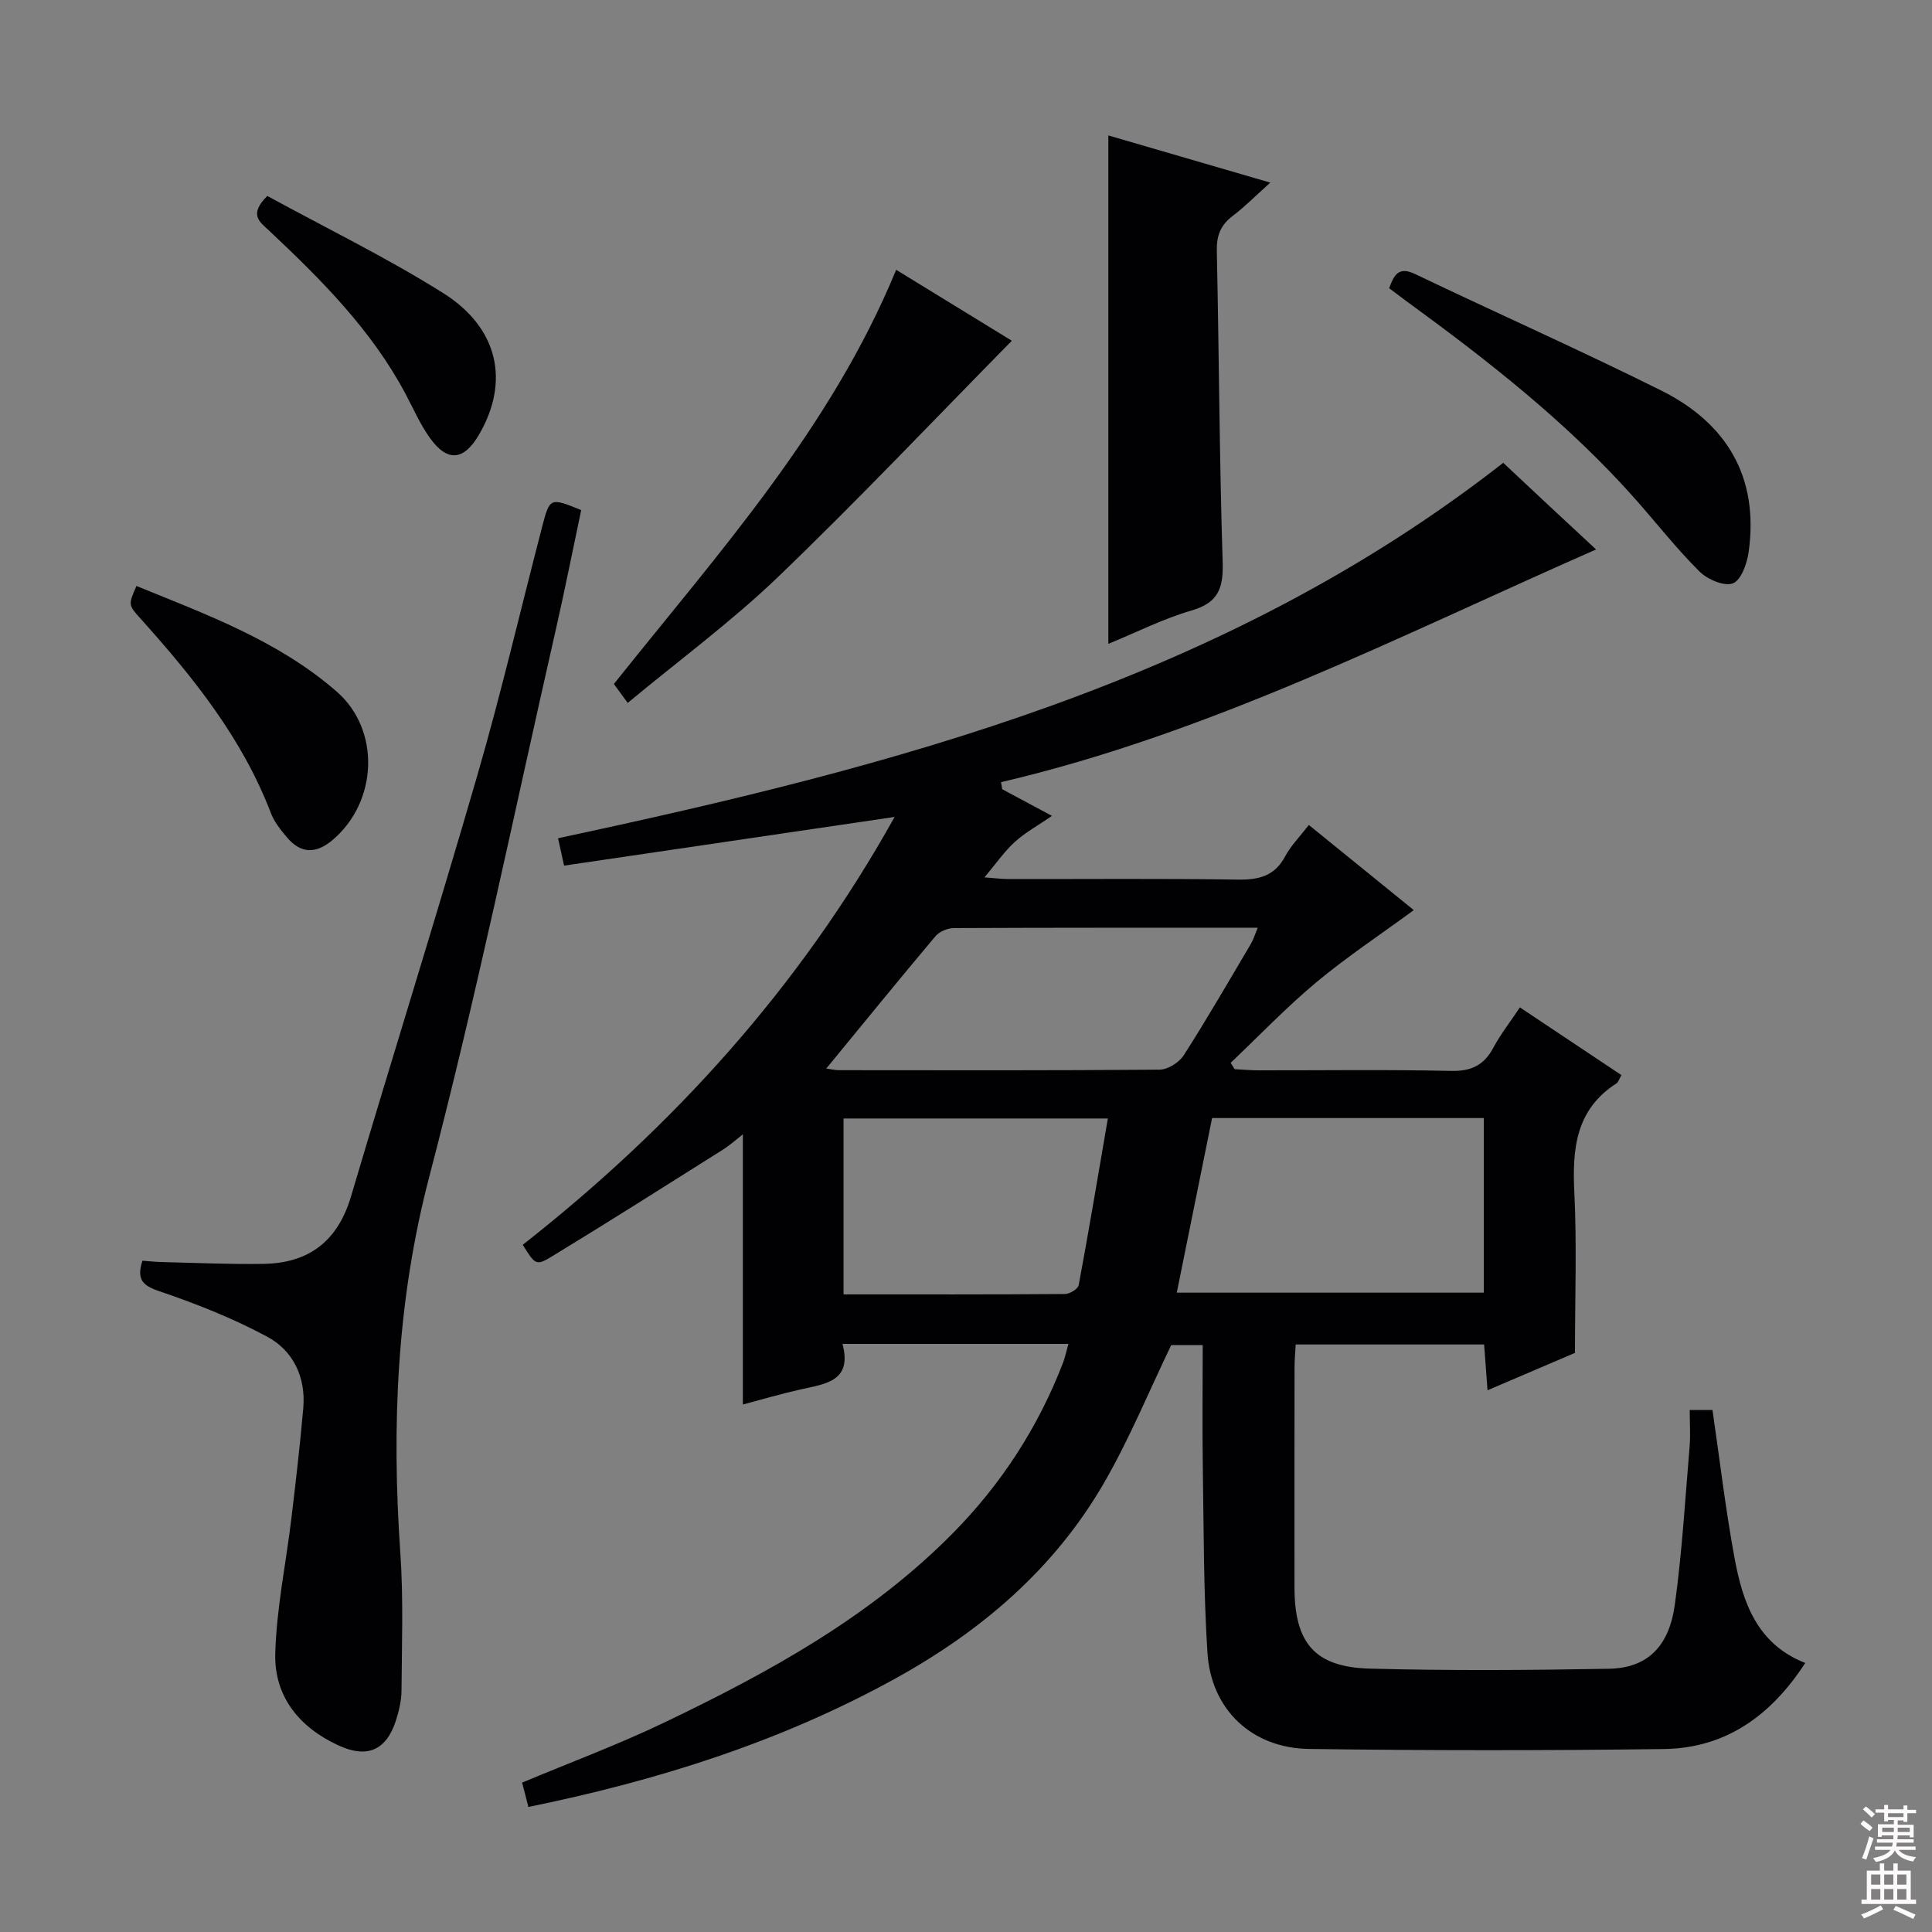 <svg enable-background="new 0 0 400 400" viewBox="0 0 400 400" xmlns="http://www.w3.org/2000/svg"><rect x="0" y="0" width="400" height="400" fill="#808080" stroke="none"/><g fill="#010103"><path d="m221.21 278.24c-15.79 0-30.92 0-46.78 0 2.06 7.74-3.49 8.26-8.6 9.41-4.16.93-8.26 2.14-12.03 3.14 0-18.54 0-36.91 0-55.94-1.45 1.13-2.73 2.3-4.17 3.2-11.8 7.43-23.57 14.91-35.48 22.15-3.18 1.93-3.39 1.59-5.92-2.48 31.05-24.38 57.26-53.17 76.99-88.58-23.2 3.42-45.58 6.71-68.43 10.08-.47-2.16-.85-3.86-1.25-5.67 69.58-14.89 137.73-32.45 195.69-77.73 2.66 2.49 6.01 5.63 9.36 8.77 3.39 3.16 6.79 6.32 9.86 9.17-40.43 17.77-79.8 38.04-123.2 48.18.08.49.17.98.25 1.46 3.23 1.74 6.47 3.47 10.3 5.52-2.94 2.02-5.56 3.45-7.7 5.4-2.16 1.97-3.86 4.45-6.28 7.33 2.18.16 3.57.34 4.96.35 15.83.02 31.66-.13 47.49.11 4.39.07 7.65-.73 9.83-4.85 1.15-2.16 2.96-3.97 4.88-6.46 7.45 6.04 14.72 11.94 21.73 17.63-6.98 5.12-13.88 9.69-20.19 14.95-6.21 5.18-11.84 11.08-17.72 16.66.27.44.54.88.81 1.32 1.59.08 3.18.23 4.78.24 13.33.02 26.67-.18 39.99.12 4.22.1 6.85-1.16 8.8-4.8 1.48-2.77 3.45-5.27 5.5-8.35 7.09 4.73 14.03 9.35 21.02 14.02-.51.88-.64 1.46-1 1.69-8.45 5.41-9.2 13.54-8.75 22.6.53 10.77.13 21.58.13 33.22-5.12 2.19-11.33 4.84-18.1 7.74-.26-3.47-.47-6.35-.71-9.48-13.01 0-25.76 0-39.01 0-.08 1.59-.24 3.19-.24 4.78-.02 15.16-.02 30.33-.01 45.49.01 11.53 4.17 16.53 15.59 16.84 16.49.44 32.99.33 49.49.03 7.88-.14 12.44-4.47 13.66-13.24 1.5-10.83 2.14-21.79 3.06-32.7.21-2.44.03-4.92.03-7.64h4.71c1.51 10.33 2.7 20.53 4.56 30.61 1.69 9.16 4.62 17.84 14.65 21.77-7.1 10.92-16.48 17.65-29.29 17.82-24.49.32-48.98.32-73.47-.02-11.84-.17-20.26-8.17-21.01-19.9-.82-12.77-.76-25.6-.96-38.4-.13-8.31-.02-16.63-.02-25.32-2.48 0-4.71 0-6.52 0-4.62 9.59-8.65 19.43-13.92 28.55-10.26 17.74-25.33 30.62-43.18 40.48-23.78 13.13-49.29 21.15-75.99 26.6-.47-1.81-.87-3.36-1.3-5.04 9.88-4.14 19.81-7.83 29.33-12.39 21.68-10.37 42.7-21.89 59.82-39.22 10.06-10.18 17.71-21.99 22.86-35.37.4-1.09.63-2.21 1.1-3.85zm29.74-46.76c-2.49 12.3-4.9 24.24-7.31 36.15h63.57c0-12.27 0-24.17 0-36.15-19.1 0-37.83 0-56.26 0zm-79.88-10.25c1.04.14 1.83.34 2.61.34 22.14.02 44.28.08 66.42-.11 1.71-.02 4.04-1.5 4.99-2.99 4.84-7.56 9.33-15.35 13.9-23.07.53-.9.83-1.94 1.4-3.32-21.35 0-42.15-.03-62.95.07-1.28.01-2.96.73-3.77 1.69-7.47 8.88-14.8 17.89-22.6 27.39zm3.58 46.76c15.57 0 30.7.04 45.84-.08.99-.01 2.7-1.05 2.84-1.83 2.12-11.36 4.02-22.77 6.04-34.51-18.8 0-36.65 0-54.72 0z"/><path d="m120.33 105.61c-1.76 8.3-3.42 16.71-5.33 25.08-8.57 37.66-16.34 75.54-26.11 112.88-6.78 25.89-7.83 51.71-6 78.04.65 9.4.3 18.88.24 28.33-.01 2.12-.52 4.31-1.18 6.34-2.01 6.16-5.99 7.82-11.92 5.07-8.11-3.75-13.28-10.14-13.04-19.03.26-9.37 2.23-18.69 3.35-28.05.91-7.58 1.79-15.16 2.45-22.76.55-6.38-2.08-11.87-7.5-14.78-7.1-3.81-14.7-6.82-22.34-9.41-3.53-1.2-4.68-2.49-3.46-6.3 1.33.09 2.75.25 4.18.28 6.98.16 13.97.49 20.95.37 9.36-.16 15.32-4.74 18.05-13.95 8.62-29.1 17.72-58.06 26.16-87.2 4.94-17.04 8.96-34.34 13.43-51.52 1.56-6 1.65-6.01 8.07-3.39z"/><path d="m229.47 133.3c0-35.54 0-70.27 0-105.26 10.78 3.14 21.58 6.28 33.53 9.77-3.03 2.71-5.27 4.99-7.79 6.9-2.5 1.89-3.35 4.08-3.28 7.23.46 21.47.53 42.96 1.21 64.42.17 5.41-.89 8.43-6.46 10.04-5.83 1.69-11.33 4.5-17.21 6.9z"/><path d="m185.54 55.86c8.36 5.13 16.4 10.06 23.95 14.69-16.17 16.42-31.87 33.02-48.33 48.83-9.67 9.29-20.56 17.31-31.2 26.15-1.24-1.7-2.07-2.84-2.86-3.92 21.58-27.07 44.88-52.81 58.44-85.75z"/><path d="m287.61 59.67c1.02-2.77 1.95-4.58 5.4-2.92 16.93 8.1 34.1 15.72 50.9 24.09 13.56 6.75 20.28 17.9 18.14 33.38-.33 2.4-1.54 5.86-3.26 6.55-1.75.7-5.26-.79-6.9-2.42-4.71-4.67-8.83-9.94-13.23-14.92-13.99-15.81-30.51-28.71-47.48-41.08-1.18-.87-2.36-1.77-3.57-2.68z"/><path d="m28.25 121.32c14.54 5.93 29.38 11.34 41.45 21.86 9.17 7.99 8.48 22.85-.84 30.73-3.44 2.9-6.58 2.89-9.48-.58-1.27-1.51-2.59-3.14-3.28-4.95-5.92-15.52-16.1-28.16-27.01-40.31-2.55-2.84-2.54-2.85-.84-6.75z"/><path d="m55.34 40.57c12.06 6.59 24.61 12.7 36.37 20.08 11.52 7.23 13.83 18.35 7.51 29.26-3.16 5.47-6.56 5.84-10.2.78-2.01-2.8-3.42-6.05-5.05-9.12-7.06-13.29-17.52-23.73-28.32-33.88-1.84-1.72-4.23-3.23-.31-7.12z"/></g><path d="m385.2 377.6.6-.7c.6.4 1.3.9 1.9 1.5l-.6.7c-.8-.5-1.4-1-1.9-1.5zm.3 7.1c.6-1.4 1.1-2.9 1.5-4.5.3.1.6.3.9.4-.5 1.4-1 2.9-1.5 4.4zm.2-10.1.6-.6c.7.5 1.3 1.1 1.9 1.6l-.7.7c-.6-.6-1.2-1.2-1.8-1.7zm8.4-.8h.8v.9h1.8v.7h-1.8v1.8h-.8v-.3h-1.2v.9h3.3v2.6h-.8v-.4h-2.5c0 .3 0 .6-.1.8h3.4v.7h-3.5c0 .3-.1.6-.1.8h4v.7h-3.5c.7.9 1.9 1.3 3.6 1.5-.2.2-.4.5-.6.9-1.9-.3-3.2-1.1-3.8-2.3-.5 1.1-1.8 2-3.9 2.4-.2-.3-.4-.5-.6-.8 1.9-.4 3.1-.9 3.6-1.7h-3.2v-.7h3.5c.1-.2.1-.5.2-.8h-3.3v-.7h3.4c0-.2 0-.5 0-.8h-2.4v.3h-.8v-2.6h3.3v-.9h-1.2v.3h-.8v-1.8h-1.8v-.7h1.8v-.9h.8v.9h3.2zm-4.4 5.5h2.4c0-.3 0-.6 0-.9h-2.4zm1.2-3.1h3.2v-.8h-3.2zm4.4 2.2h-2.4v.9h2.5v-.9z" fill="#fcfafa"/><path d="m389.2 385.8h.9v1.5h1.9v-1.5h.9v1.5h2.7v6h1.1v.9h-11.3v-.9h1.1v-6h2.7zm.2 8.7.5.8c-1.2.6-2.5 1.3-4 1.9-.2-.3-.3-.6-.6-.8 1.6-.6 3-1.3 4.1-1.9zm-2-4.3h1.9v-2.1h-1.9zm0 3.1h1.9v-2.2h-1.9zm2.7-3.1h1.9v-2.1h-1.9zm0 3.1h1.9v-2.2h-1.9zm2.4 1.3c1.4.6 2.7 1.2 4.1 1.8l-.5.9c-1.5-.7-2.8-1.4-4.1-1.9zm2.2-6.5h-1.9v2.1h1.9zm-1.9 5.2h1.9v-2.2h-1.9z" fill="#fcfafa"/></svg>